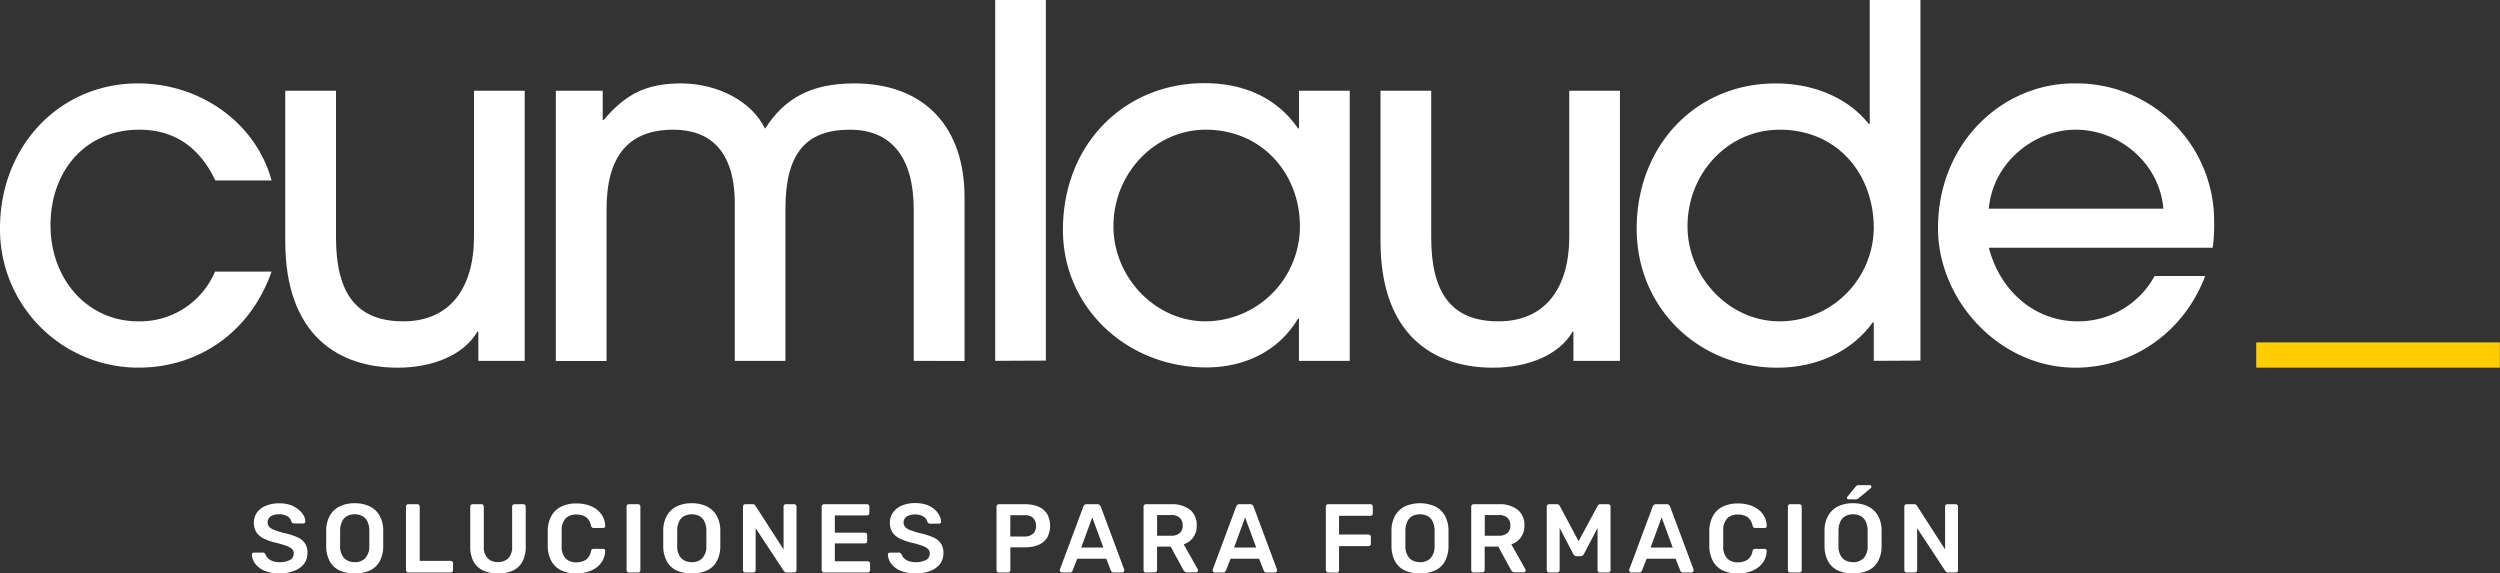 <svg id="Capa_1" data-name="Capa 1" xmlns="http://www.w3.org/2000/svg" viewBox="0 0 533.55 122.38"><rect x="0" y="0" width="533.55" height="122.38" fill="#333333" stroke="none"/><path d="M91.08,147.42a8.1,8.1,0,0,1-3.24-.57,4.72,4.72,0,0,1-2-1.5,3.49,3.49,0,0,1-.72-1.94.41.41,0,0,1,.12-.31.42.42,0,0,1,.32-.13h1.85a.58.58,0,0,1,.4.12,1,1,0,0,1,.24.28,2.36,2.36,0,0,0,.48.78,2.81,2.81,0,0,0,1,.63,5.13,5.13,0,0,0,3.79-.25,1.55,1.55,0,0,0,.74-1.35,1.27,1.27,0,0,0-.4-1,3.86,3.86,0,0,0-1.22-.67,20.7,20.7,0,0,0-2.17-.63,11.77,11.77,0,0,1-2.61-.91,3.91,3.91,0,0,1-1.58-1.34,4,4,0,0,1,.12-4.2A4.37,4.37,0,0,1,88.07,133a7.13,7.13,0,0,1,2.91-.54,7.28,7.28,0,0,1,2.39.36,5.61,5.61,0,0,1,1.73,1A4.52,4.52,0,0,1,96.15,135a3,3,0,0,1,.38,1.32.43.43,0,0,1-.11.3.4.4,0,0,1-.32.14H94.16a.8.8,0,0,1-.33-.08.63.63,0,0,1-.27-.32,1.78,1.78,0,0,0-.81-1.1,3.18,3.18,0,0,0-1.77-.46,3.42,3.42,0,0,0-1.81.42,1.55,1.55,0,0,0-.35,2.26,2.85,2.85,0,0,0,1.11.67,18.08,18.08,0,0,0,2,.63,14.92,14.92,0,0,1,2.9.91,3.78,3.78,0,0,1,1.64,1.33,3.61,3.61,0,0,1,.52,2,3.79,3.79,0,0,1-.74,2.35,4.61,4.61,0,0,1-2.07,1.48A8.43,8.43,0,0,1,91.08,147.42Z" transform="translate(-31.37 -25.04)" style="fill:#fff"/><path d="M107.06,147.42a7.55,7.55,0,0,1-3.18-.61,4.59,4.59,0,0,1-2.08-1.89,6.69,6.69,0,0,1-.81-3.2c0-.59,0-1.18,0-1.77s0-1.18,0-1.79a6.45,6.45,0,0,1,.83-3.16,4.9,4.9,0,0,1,2.11-1.92,7.17,7.17,0,0,1,3.13-.64,7.26,7.26,0,0,1,3.15.64,4.87,4.87,0,0,1,2.12,1.92,6.45,6.45,0,0,1,.83,3.16c0,.61,0,1.21,0,1.79s0,1.18,0,1.77a6.69,6.69,0,0,1-.81,3.2,4.61,4.61,0,0,1-2.09,1.89A7.65,7.65,0,0,1,107.06,147.42Zm0-2.39a3.11,3.11,0,0,0,2.21-.8,3.66,3.66,0,0,0,.92-2.61c0-.61,0-1.18,0-1.7s0-1.08,0-1.67a4.55,4.55,0,0,0-.45-2,2.52,2.52,0,0,0-1.09-1.1,3.51,3.51,0,0,0-1.59-.35,3.44,3.44,0,0,0-1.56.35,2.52,2.52,0,0,0-1.09,1.1,4.55,4.55,0,0,0-.45,2c0,.59,0,1.15,0,1.67s0,1.09,0,1.7a3.62,3.62,0,0,0,.92,2.61A3.08,3.08,0,0,0,107.06,145Z" transform="translate(-31.37 -25.04)" style="fill:#fff"/><path d="M118.51,147.22a.45.45,0,0,1-.35-.15.47.47,0,0,1-.15-.35V133.15a.49.49,0,0,1,.15-.36.48.48,0,0,1,.35-.14h1.94a.5.5,0,0,1,.35.14.49.49,0,0,1,.15.36v11.59h6.59a.54.54,0,0,1,.38.14.56.56,0,0,1,.14.38v1.46a.5.5,0,0,1-.52.5Z" transform="translate(-31.37 -25.04)" style="fill:#fff"/><path d="M137.66,147.42a7.47,7.47,0,0,1-3.15-.61,4.54,4.54,0,0,1-2.06-1.89,6.67,6.67,0,0,1-.72-3.28v-8.47a.51.51,0,0,1,.14-.38.52.52,0,0,1,.36-.14h1.89a.49.49,0,0,1,.36.14.56.56,0,0,1,.14.38v8.47a3.48,3.48,0,0,0,.81,2.53,3,3,0,0,0,2.23.82,3,3,0,0,0,2.21-.82,3.48,3.48,0,0,0,.8-2.53v-8.47a.52.52,0,0,1,.15-.38.54.54,0,0,1,.38-.14h1.87a.49.49,0,0,1,.36.14.56.56,0,0,1,.14.38v8.47a6.67,6.67,0,0,1-.72,3.28,4.45,4.45,0,0,1-2,1.89A7.41,7.41,0,0,1,137.66,147.42Z" transform="translate(-31.37 -25.04)" style="fill:#fff"/><path d="M154.39,147.42a7.27,7.27,0,0,1-3.28-.67,4.75,4.75,0,0,1-2.05-1.94,6.84,6.84,0,0,1-.79-3c0-.56,0-1.18,0-1.83s0-1.27,0-1.87a6.74,6.74,0,0,1,.8-3,4.83,4.83,0,0,1,2.06-1.94,7.2,7.2,0,0,1,3.26-.68,8,8,0,0,1,2.54.37,5.91,5.91,0,0,1,1.91,1,4.73,4.73,0,0,1,1.23,1.53,4.4,4.4,0,0,1,.46,1.9.36.36,0,0,1-.11.31.5.5,0,0,1-.33.12h-2a.57.57,0,0,1-.38-.11.64.64,0,0,1-.21-.38,2.88,2.88,0,0,0-1.14-1.88,3.83,3.83,0,0,0-2-.5,3.14,3.14,0,0,0-2.23.78,3.59,3.59,0,0,0-.89,2.57c0,1.14,0,2.31,0,3.5a3.59,3.59,0,0,0,.89,2.57,3.14,3.14,0,0,0,2.23.78,3.8,3.8,0,0,0,2-.51,2.8,2.8,0,0,0,1.13-1.86.61.61,0,0,1,.21-.4.63.63,0,0,1,.38-.1h2a.5.5,0,0,1,.33.12.37.37,0,0,1,.11.32,4.32,4.32,0,0,1-.46,1.89,4.73,4.73,0,0,1-1.23,1.53,5.72,5.72,0,0,1-1.91,1A8,8,0,0,1,154.39,147.42Z" transform="translate(-31.37 -25.04)" style="fill:#fff"/><path d="M165.59,147.22a.49.49,0,0,1-.36-.15.5.5,0,0,1-.14-.35V133.15a.48.48,0,0,1,.5-.5h1.95a.5.5,0,0,1,.37.14.52.52,0,0,1,.13.36v13.57a.49.49,0,0,1-.13.35.47.47,0,0,1-.37.15Z" transform="translate(-31.37 -25.04)" style="fill:#fff"/><path d="M179,147.42a7.49,7.49,0,0,1-3.18-.61,4.61,4.61,0,0,1-2.09-1.89,6.81,6.81,0,0,1-.81-3.2c0-.59,0-1.18,0-1.77s0-1.18,0-1.79a6.34,6.34,0,0,1,.84-3.16,4.84,4.84,0,0,1,2.11-1.92,7.14,7.14,0,0,1,3.13-.64,7.22,7.22,0,0,1,3.14.64,5,5,0,0,1,2.13,1.92,6.45,6.45,0,0,1,.83,3.16c0,.61,0,1.21,0,1.79s0,1.18,0,1.77a6.69,6.69,0,0,1-.81,3.2,4.59,4.59,0,0,1-2.1,1.89A7.6,7.6,0,0,1,179,147.42Zm0-2.39a3.12,3.12,0,0,0,2.21-.8,3.62,3.62,0,0,0,.91-2.61c0-.61,0-1.18,0-1.7s0-1.08,0-1.67a4.41,4.41,0,0,0-.45-2,2.47,2.47,0,0,0-1.09-1.1,3.7,3.7,0,0,0-3.14,0,2.47,2.47,0,0,0-1.09,1.1,4.55,4.55,0,0,0-.45,2c0,.59,0,1.15,0,1.67s0,1.09,0,1.7a3.66,3.66,0,0,0,.91,2.61A3.09,3.09,0,0,0,179,145Z" transform="translate(-31.37 -25.04)" style="fill:#fff"/><path d="M190.44,147.22a.49.49,0,0,1-.36-.15.5.5,0,0,1-.14-.35V133.17a.56.56,0,0,1,.14-.38.52.52,0,0,1,.36-.14H192a.6.6,0,0,1,.43.13,1.64,1.64,0,0,1,.17.2l6,9.32v-9.13a.55.55,0,0,1,.13-.38.5.5,0,0,1,.37-.14h1.74a.54.54,0,0,1,.38.14.51.51,0,0,1,.14.38V146.7a.5.5,0,0,1-.49.52h-1.63a.5.5,0,0,1-.41-.15l-.19-.19-6-9.11v8.95a.47.47,0,0,1-.15.35.5.5,0,0,1-.37.15Z" transform="translate(-31.37 -25.04)" style="fill:#fff"/><path d="M207.23,147.22a.51.51,0,0,1-.5-.5V133.17a.52.52,0,0,1,.15-.38.5.5,0,0,1,.35-.14h9.16a.51.51,0,0,1,.37.14.52.52,0,0,1,.15.38v1.37a.49.49,0,0,1-.15.36.51.51,0,0,1-.37.14h-6.85v3.68h6.39a.56.56,0,0,1,.38.14.49.49,0,0,1,.14.36v1.29a.5.5,0,0,1-.14.37.55.55,0,0,1-.38.13h-6.39v3.81h7a.51.51,0,0,1,.52.52v1.38a.47.47,0,0,1-.15.35.5.5,0,0,1-.37.15Z" transform="translate(-31.37 -25.04)" style="fill:#fff"/><path d="M226.82,147.42a8.1,8.1,0,0,1-3.24-.57,4.69,4.69,0,0,1-2-1.5,3.49,3.49,0,0,1-.72-1.94.42.42,0,0,1,.13-.31.4.4,0,0,1,.31-.13h1.85a.61.61,0,0,1,.41.12,1,1,0,0,1,.24.28,2.07,2.07,0,0,0,.48.78,2.72,2.72,0,0,0,1,.63,5.1,5.1,0,0,0,3.78-.25,1.53,1.53,0,0,0,.74-1.35,1.27,1.27,0,0,0-.39-1,4,4,0,0,0-1.22-.67,21,21,0,0,0-2.18-.63,11.77,11.77,0,0,1-2.61-.91,3.91,3.91,0,0,1-1.58-1.34,3.73,3.73,0,0,1-.53-2.06,3.62,3.62,0,0,1,.66-2.14,4.31,4.31,0,0,1,1.87-1.48,7.11,7.11,0,0,1,2.9-.54,7.38,7.38,0,0,1,2.4.36,5.55,5.55,0,0,1,1.72,1,4.52,4.52,0,0,1,1,1.27,3,3,0,0,1,.39,1.32.44.44,0,0,1-.12.3.39.39,0,0,1-.32.14H229.9a.81.81,0,0,1-.34-.08.63.63,0,0,1-.27-.32,1.71,1.71,0,0,0-.81-1.1,3.18,3.18,0,0,0-1.77-.46,3.44,3.44,0,0,0-1.81.42,1.54,1.54,0,0,0-.34,2.26,2.81,2.81,0,0,0,1.1.67,19.08,19.08,0,0,0,2,.63,14.8,14.8,0,0,1,2.89.91,3.81,3.81,0,0,1,1.65,1.33,3.69,3.69,0,0,1,.52,2,3.79,3.79,0,0,1-.74,2.35,4.72,4.72,0,0,1-2.07,1.48A8.46,8.46,0,0,1,226.82,147.42Z" transform="translate(-31.37 -25.04)" style="fill:#fff"/><path d="M244.55,147.22a.49.49,0,0,1-.36-.15.5.5,0,0,1-.14-.35V133.17a.56.56,0,0,1,.14-.38.52.52,0,0,1,.36-.14h5.57a7.27,7.27,0,0,1,2.84.51,4.06,4.06,0,0,1,1.87,1.54,5.33,5.33,0,0,1,0,5.14,4.13,4.13,0,0,1-1.87,1.51,7.47,7.47,0,0,1-2.84.5H247v4.87a.49.49,0,0,1-.13.35.47.47,0,0,1-.37.15Zm2.43-7.68h3a2.65,2.65,0,0,0,1.85-.58,2.13,2.13,0,0,0,.65-1.69,2.31,2.31,0,0,0-.61-1.68A2.51,2.51,0,0,0,250,135h-3Z" transform="translate(-31.37 -25.04)" style="fill:#fff"/><path d="M258,147.22a.45.45,0,0,1-.3-.13.4.4,0,0,1-.13-.31.46.46,0,0,1,0-.19l5-13.42a.88.88,0,0,1,.24-.37.74.74,0,0,1,.49-.15h2.27a.69.69,0,0,1,.48.15,1.15,1.15,0,0,1,.25.37l5,13.42a1.37,1.37,0,0,1,0,.19.44.44,0,0,1-.13.31.41.41,0,0,1-.29.13h-1.81a.58.58,0,0,1-.43-.14.76.76,0,0,1-.18-.26l-1-2.54h-6.18l-1,2.54a.76.76,0,0,1-.18.26.58.58,0,0,1-.43.14Zm4.12-5.33h4.73l-2.37-6.43Z" transform="translate(-31.37 -25.04)" style="fill:#fff"/><path d="M275.93,147.22a.45.45,0,0,1-.35-.15.47.47,0,0,1-.15-.35V133.17a.52.52,0,0,1,.15-.38.48.48,0,0,1,.35-.14h5.39a6.24,6.24,0,0,1,4,1.16,4.1,4.1,0,0,1,1.45,3.4,4,4,0,0,1-2.78,4l3,5.31a.43.43,0,0,1,.07.23.41.41,0,0,1-.14.31.45.45,0,0,1-.3.13h-1.89a.78.78,0,0,1-.55-.19,1.92,1.92,0,0,1-.29-.38l-2.68-4.93h-2.9v5a.49.49,0,0,1-.13.35.46.46,0,0,1-.36.15Zm2.39-7.85h2.94a2.7,2.7,0,0,0,1.89-.57,2.07,2.07,0,0,0,.63-1.62,2.17,2.17,0,0,0-.62-1.63,2.67,2.67,0,0,0-1.9-.59h-2.94Z" transform="translate(-31.37 -25.04)" style="fill:#fff"/><path d="M290.62,147.22a.45.45,0,0,1-.3-.13.4.4,0,0,1-.13-.31.46.46,0,0,1,0-.19l5-13.42a.85.85,0,0,1,.23-.37.75.75,0,0,1,.49-.15h2.27a.69.69,0,0,1,.48.15,1,1,0,0,1,.25.37l5,13.42a1.37,1.37,0,0,1,0,.19.4.4,0,0,1-.13.31.41.41,0,0,1-.29.13h-1.81a.6.6,0,0,1-.43-.14.61.61,0,0,1-.17-.26l-1-2.54H294l-1,2.54a.76.76,0,0,1-.18.26.57.57,0,0,1-.42.14Zm4.13-5.33h4.72l-2.37-6.43Z" transform="translate(-31.37 -25.04)" style="fill:#fff"/><path d="M314.83,147.22a.45.45,0,0,1-.35-.15.47.47,0,0,1-.15-.35V133.17a.52.52,0,0,1,.15-.38.48.48,0,0,1,.35-.14h9a.54.54,0,0,1,.38.14.56.56,0,0,1,.14.38v1.46a.49.49,0,0,1-.14.36.53.53,0,0,1-.38.13h-6.68v4h6.27a.53.53,0,0,1,.37.14.52.52,0,0,1,.15.38v1.46a.5.5,0,0,1-.52.49h-6.27v5.17a.5.5,0,0,1-.14.35.52.52,0,0,1-.38.15Z" transform="translate(-31.37 -25.04)" style="fill:#fff"/><path d="M334.41,147.42a7.55,7.55,0,0,1-3.18-.61,4.59,4.59,0,0,1-2.08-1.89,6.69,6.69,0,0,1-.81-3.2c0-.59,0-1.18,0-1.77s0-1.18,0-1.79a6.45,6.45,0,0,1,.83-3.16,4.9,4.9,0,0,1,2.11-1.92,8,8,0,0,1,6.28,0,4.87,4.87,0,0,1,2.12,1.92,6.45,6.45,0,0,1,.83,3.16c0,.61,0,1.21,0,1.79s0,1.18,0,1.77a6.69,6.69,0,0,1-.81,3.2,4.61,4.61,0,0,1-2.09,1.89A7.65,7.65,0,0,1,334.41,147.42Zm0-2.39a3.11,3.11,0,0,0,2.21-.8,3.62,3.62,0,0,0,.92-2.61c0-.61,0-1.18,0-1.7s0-1.08,0-1.67a4.55,4.55,0,0,0-.45-2,2.52,2.52,0,0,0-1.09-1.1,3.51,3.51,0,0,0-1.59-.35,3.44,3.44,0,0,0-1.56.35,2.52,2.52,0,0,0-1.09,1.1,4.55,4.55,0,0,0-.45,2c0,.59,0,1.15,0,1.67s0,1.09,0,1.7a3.66,3.66,0,0,0,.92,2.61A3.08,3.08,0,0,0,334.41,145Z" transform="translate(-31.37 -25.04)" style="fill:#fff"/><path d="M345.86,147.22a.45.45,0,0,1-.35-.15.47.47,0,0,1-.15-.35V133.17a.52.52,0,0,1,.15-.38.48.48,0,0,1,.35-.14h5.39a6.24,6.24,0,0,1,4,1.16,4.1,4.1,0,0,1,1.45,3.4,4,4,0,0,1-2.79,4l3,5.31a.43.43,0,0,1,.07.23.41.41,0,0,1-.14.31.45.45,0,0,1-.3.13h-1.9a.77.77,0,0,1-.54-.19,1.92,1.92,0,0,1-.29-.38l-2.68-4.93h-2.9v5a.49.49,0,0,1-.13.35.46.46,0,0,1-.36.15Zm2.39-7.85h2.94a2.7,2.7,0,0,0,1.89-.57,2.07,2.07,0,0,0,.63-1.62,2.17,2.17,0,0,0-.62-1.63,2.67,2.67,0,0,0-1.9-.59h-2.94Z" transform="translate(-31.37 -25.04)" style="fill:#fff"/><path d="M362,147.22a.48.48,0,0,1-.37-.15.47.47,0,0,1-.15-.35V133.17a.52.52,0,0,1,.15-.38.51.51,0,0,1,.37-.14h1.64a.59.59,0,0,1,.44.15,1.69,1.69,0,0,1,.19.24l4,7.5,4.05-7.5a1.69,1.69,0,0,1,.19-.24.59.59,0,0,1,.44-.15h1.62a.48.48,0,0,1,.52.52v13.55a.5.5,0,0,1-.14.35.52.52,0,0,1-.38.15h-1.75a.46.46,0,0,1-.36-.15.5.5,0,0,1-.14-.35v-9l-2.91,5.56a1,1,0,0,1-.27.32.68.68,0,0,1-.44.14h-.85a.67.67,0,0,1-.45-.14,1.18,1.18,0,0,1-.26-.32l-2.91-5.56v9a.51.51,0,0,1-.5.5Z" transform="translate(-31.37 -25.04)" style="fill:#fff"/><path d="M379.51,147.22a.45.45,0,0,1-.3-.13.4.4,0,0,1-.13-.31.46.46,0,0,1,0-.19l5-13.42a1,1,0,0,1,.24-.37.74.74,0,0,1,.49-.15h2.27a.69.69,0,0,1,.48.15,1.15,1.15,0,0,1,.25.37l5,13.42a1.37,1.37,0,0,1,0,.19.44.44,0,0,1-.13.31.41.41,0,0,1-.29.13h-1.81a.6.6,0,0,1-.43-.14.61.61,0,0,1-.17-.26l-1-2.54h-6.18l-1,2.54a.76.76,0,0,1-.18.26.58.58,0,0,1-.43.14Zm4.13-5.33h4.72L386,135.46Z" transform="translate(-31.37 -25.04)" style="fill:#fff"/><path d="M402.24,147.42a7.27,7.27,0,0,1-3.28-.67,4.8,4.8,0,0,1-2-1.94,6.84,6.84,0,0,1-.79-3c0-.56,0-1.18,0-1.83s0-1.27,0-1.87a6.88,6.88,0,0,1,.8-3,4.83,4.83,0,0,1,2.06-1.94,7.2,7.2,0,0,1,3.26-.68,8,8,0,0,1,2.54.37,5.91,5.91,0,0,1,1.91,1,4.73,4.73,0,0,1,1.23,1.53,4.4,4.4,0,0,1,.46,1.9.36.36,0,0,1-.11.31.48.48,0,0,1-.33.12h-2a.57.57,0,0,1-.38-.11.69.69,0,0,1-.21-.38,2.88,2.88,0,0,0-1.14-1.88,3.8,3.8,0,0,0-2-.5,3.14,3.14,0,0,0-2.23.78,3.59,3.59,0,0,0-.89,2.57c0,1.14,0,2.31,0,3.5a3.59,3.59,0,0,0,.89,2.57,3.14,3.14,0,0,0,2.23.78,3.78,3.78,0,0,0,2-.51,2.76,2.76,0,0,0,1.13-1.86.66.66,0,0,1,.21-.4.63.63,0,0,1,.38-.1h2a.48.48,0,0,1,.33.12.37.37,0,0,1,.11.32,4.32,4.32,0,0,1-.46,1.89,4.73,4.73,0,0,1-1.23,1.53,5.72,5.72,0,0,1-1.91,1A8,8,0,0,1,402.24,147.42Z" transform="translate(-31.37 -25.04)" style="fill:#fff"/><path d="M413.44,147.22a.49.49,0,0,1-.36-.15.5.5,0,0,1-.14-.35V133.15a.48.48,0,0,1,.5-.5h1.95a.5.5,0,0,1,.37.14.52.52,0,0,1,.13.36v13.57a.49.49,0,0,1-.13.35.47.47,0,0,1-.37.15Z" transform="translate(-31.37 -25.04)" style="fill:#fff"/><path d="M426.84,147.42a7.49,7.49,0,0,1-3.18-.61,4.61,4.61,0,0,1-2.09-1.89,6.81,6.81,0,0,1-.81-3.2c0-.59,0-1.18,0-1.77s0-1.18,0-1.79a6.34,6.34,0,0,1,.84-3.16,4.84,4.84,0,0,1,2.11-1.92,7.14,7.14,0,0,1,3.13-.64,7.22,7.22,0,0,1,3.14.64,5,5,0,0,1,2.13,1.92,6.45,6.45,0,0,1,.83,3.16c0,.61,0,1.21,0,1.79s0,1.18,0,1.77a6.69,6.69,0,0,1-.81,3.2,4.59,4.59,0,0,1-2.1,1.89A7.6,7.6,0,0,1,426.84,147.42Zm0-2.39a3.12,3.12,0,0,0,2.21-.8,3.62,3.62,0,0,0,.91-2.61c0-.61,0-1.18,0-1.7s0-1.08,0-1.67a4.41,4.41,0,0,0-.45-2,2.47,2.47,0,0,0-1.09-1.1,3.7,3.7,0,0,0-3.14,0,2.47,2.47,0,0,0-1.09,1.1,4.55,4.55,0,0,0-.45,2c0,.59,0,1.15,0,1.67s0,1.09,0,1.7a3.66,3.66,0,0,0,.91,2.61A3.09,3.09,0,0,0,426.84,145Zm-.94-13.42c-.22,0-.33-.11-.33-.34a.33.33,0,0,1,.11-.27l1.68-2.06a1.6,1.6,0,0,1,.35-.3,1,1,0,0,1,.42-.07h2.23a.34.34,0,0,1,.39.39.33.33,0,0,1-.1.25l-2.58,2.13a1.28,1.28,0,0,1-.32.2,1,1,0,0,1-.41.07Z" transform="translate(-31.37 -25.04)" style="fill:#fff"/><path d="M438.29,147.22a.49.49,0,0,1-.36-.15.5.5,0,0,1-.14-.35V133.17a.56.56,0,0,1,.14-.38.52.52,0,0,1,.36-.14h1.6a.6.6,0,0,1,.43.13,1.64,1.64,0,0,1,.17.2l6,9.32v-9.13a.55.55,0,0,1,.13-.38.5.5,0,0,1,.37-.14h1.74a.54.54,0,0,1,.38.14.51.51,0,0,1,.14.38V146.7a.5.5,0,0,1-.49.52h-1.63a.5.5,0,0,1-.41-.15,1.61,1.61,0,0,0-.19-.19l-6-9.11v8.95a.47.47,0,0,1-.15.35.5.5,0,0,1-.37.15Z" transform="translate(-31.37 -25.04)" style="fill:#fff"/><path d="M89.33,83c-4.57,13-15.61,20.5-28.41,20.5A29.52,29.52,0,0,1,31.37,73.74c0-17.37,12.59-30.9,29.45-30.9,13.11,0,25.08,8.22,28.51,20.71h-12c-3.23-6.77-8.43-10.83-16.24-10.83-11.34,0-18.94,8.64-18.94,20.4,0,11.45,7.81,20.5,18.73,20.5A17.38,17.38,0,0,0,77.26,83Z" transform="translate(-31.37 -25.04)" style="fill:#fff"/><path d="M133.46,102.05V95.81h-.21c-2.81,4.89-9.37,7.7-17,7.7-12.38,0-24-6.66-24-27V44.4h10.83V75.72c0,12.07,4.47,17.9,14.36,17.9s15.09-7,15.09-18.11V44.4h10.82v57.65Z" transform="translate(-31.37 -25.04)" style="fill:#fff"/><path d="M226.38,102.05V69.79c0-10.93-4.58-17.07-13.63-17.07C203.18,52.72,199,58,199,69.58v32.47H188.19V68.54c0-11.34-5.31-15.82-13.11-15.82-9.58,0-14.26,5.62-14.26,17v32.36H150V44.4h10v6.24h.21c4.68-5.51,9.05-7.8,16.54-7.8s15,3.64,17.9,9.67c4.17-6.55,9.89-9.67,19.05-9.67,15,0,23.52,9.36,23.52,24.24v35Z" transform="translate(-31.37 -25.04)" style="fill:#fff"/><path d="M243.76,102.05V25h10.82v77Z" transform="translate(-31.37 -25.04)" style="fill:#fff"/><path d="M308.59,102.05v-9h-.21c-4.06,6.87-11.34,10.41-19.57,10.41-16.85,0-30.59-12.7-30.59-29.35,0-18.42,13.22-31.32,30.18-31.32,8.43,0,15.5,3.12,20,9.67h.21V44.4h10.82v57.65Zm.21-28.72c0-11.24-8.12-20.61-20.09-20.61C277.89,52.72,269,62,269,73.33c0,10.82,8.85,20.29,19.67,20.29A20.27,20.27,0,0,0,308.8,73.33Z" transform="translate(-31.37 -25.04)" style="fill:#fff"/><path d="M367.17,102.05V95.81H367c-2.81,4.89-9.36,7.7-17,7.7-12.38,0-24-6.66-24-27V44.4h10.82V75.72c0,12.07,4.48,17.9,14.37,17.9s15.09-7,15.09-18.11V44.4h10.82v57.65Z" transform="translate(-31.37 -25.04)" style="fill:#fff"/><path d="M431.27,102.05V93.83h-.21c-4.47,6.24-12,9.68-20.39,9.68-16.76,0-30-12.7-30-29.66,0-17.59,12.48-31,29.66-31,7.8,0,15.19,2.81,19.87,8.63h.21V25h10.82v77ZM411.19,52.72c-11,0-19.67,9.26-19.67,20.61,0,10.82,8.85,20.29,19.67,20.29a20.12,20.12,0,0,0,20.08-19.88C431.27,62,423.36,52.72,411.19,52.72Z" transform="translate(-31.37 -25.04)" style="fill:#fff"/><path d="M455.83,77.91c2.5,9.57,10.09,15.71,18.94,15.71a18.57,18.57,0,0,0,16.44-9.68H502c-4.47,11.87-15.29,19.57-27.68,19.57-16.23,0-29.34-14.36-29.34-29.77,0-18.21,13.73-30.9,29-30.9A29.37,29.37,0,0,1,503.91,72.5a33,33,0,0,1-.31,5.41Zm37.25-8.33c-.83-9.78-9.47-16.86-18.73-16.86-8.84,0-17.69,7-18.52,16.86Z" transform="translate(-31.37 -25.04)" style="fill:#fff"/><path d="M512.89,103.51V98.12h52v5.39Z" transform="translate(-31.37 -25.04)" style="fill:#ffcd00"/></svg>